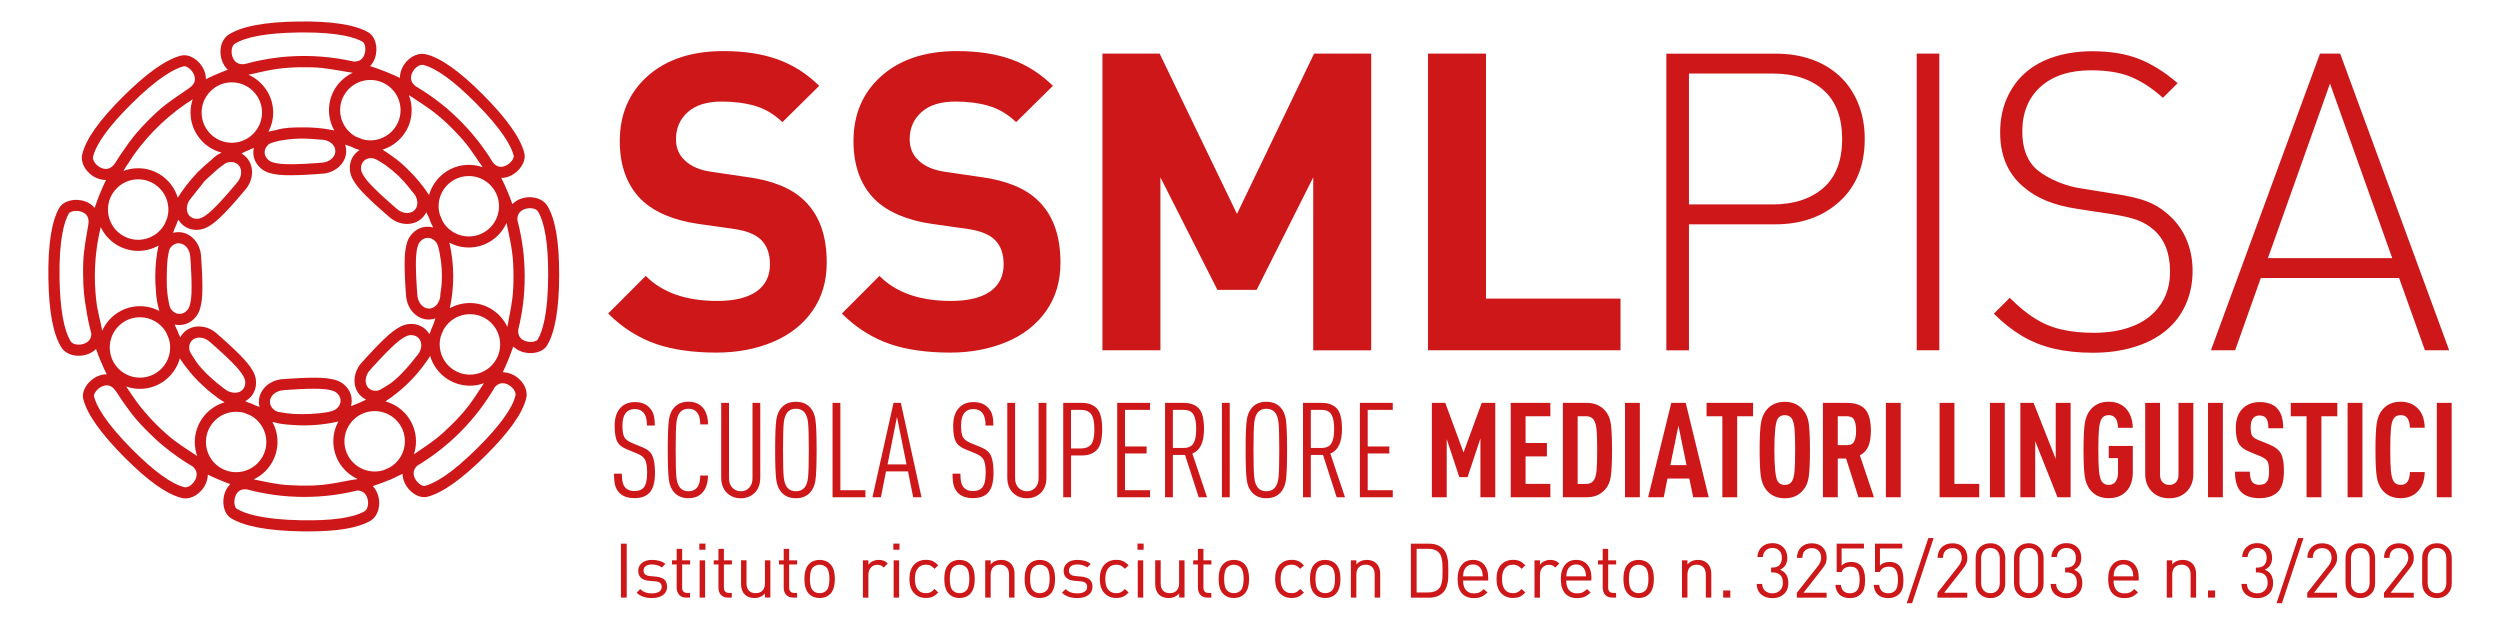 <?xml version="1.0" encoding="utf-8"?>
<!-- Generator: Adobe Illustrator 26.3.1, SVG Export Plug-In . SVG Version: 6.00 Build 0)  -->
<svg version="1.1" id="Livello_1" xmlns="http://www.w3.org/2000/svg" xmlns:xlink="http://www.w3.org/1999/xlink" x="0px" y="0px"
	 viewBox="0 0 480 120" style="enable-background:new 0 0 480 120;" xml:space="preserve">
<style type="text/css">
	.st0{fill:#CD1719;}
	.st1{fill:none;}
</style>
<path class="st0" d="M435.44,49.56l11.92-33.52l11.95,33.52H435.44z M449.31,10.29h-3.87l-20.94,56.96h4.65l4.92-13.87h26.56
	l4.96,13.87h4.65L449.31,10.29z M419.7,45.75c-0.85-1.89-2.08-3.5-3.7-4.82c-1.17-1.02-2.51-1.8-3.99-2.34s-3.55-1.02-6.18-1.41
	l-6.12-0.98c-1.51-0.21-3.04-0.63-4.58-1.27c-1.55-0.64-2.85-1.39-3.92-2.25c-1.95-1.64-2.93-4.11-2.93-7.42
	c0-3.62,1.17-6.49,3.51-8.6c2.34-2.11,5.57-3.16,9.68-3.16c3.12,0,5.7,0.43,7.74,1.29c2.04,0.86,4.06,2.19,6.07,3.99l2.83-2.81
	c-2.47-2.13-4.96-3.69-7.46-4.67c-2.5-0.98-5.48-1.46-8.94-1.46c-2.65,0-5.09,0.36-7.3,1.07c-2.21,0.72-4.07,1.75-5.58,3.09
	c-1.51,1.34-2.69,2.98-3.53,4.92c-0.85,1.94-1.27,4.11-1.27,6.5c0,4.48,1.5,7.97,4.49,10.47c2.44,2.14,5.83,3.53,10.15,4.18
	l6.63,1.02c2.18,0.34,3.86,0.72,5.03,1.15c1.17,0.43,2.24,1.06,3.2,1.89c2.08,1.85,3.12,4.52,3.12,8.01c0,2.42-0.6,4.53-1.8,6.31
	c-1.2,1.78-2.89,3.14-5.07,4.06c-2.19,0.92-4.77,1.39-7.76,1.39c-2.24,0-4.27-0.2-6.09-0.61c-1.82-0.4-3.52-1.09-5.11-2.07
	c-1.59-0.98-3.24-2.32-4.95-4.04l-3.05,3.05c1.72,1.72,3.52,3.14,5.39,4.26c1.88,1.12,3.93,1.94,6.17,2.46
	c2.24,0.52,4.71,0.78,7.42,0.78c2.92,0,5.58-0.37,7.99-1.11c2.41-0.74,4.44-1.8,6.09-3.17c1.65-1.37,2.92-3.03,3.79-5
	c0.87-1.97,1.31-4.12,1.31-6.47C420.97,49.71,420.54,47.64,419.7,45.75 M372.35,10.29h-4.34v56.96h4.34V10.29z M350.06,36.1
	c-2.42,2.1-5.66,3.15-9.71,3.15h-16.07V14.12h16.07c4.08,0,7.33,1.06,9.73,3.16c2.4,2.11,3.61,5.25,3.61,9.42S352.48,34,350.06,36.1
	 M356.74,19.78c-0.86-2.08-2.06-3.82-3.6-5.23c-1.54-1.4-3.34-2.47-5.41-3.18c-2.07-0.72-4.37-1.07-6.89-1.07h-20.9v56.96h4.34
	V43.07h16.56c5.03,0,9.15-1.46,12.36-4.39c3.22-2.93,4.83-6.93,4.83-12C358.03,24.16,357.6,21.86,356.74,19.78 M311.13,57.33h-25.82
	V10.29h-11.13v56.96h36.96V57.33z M263.29,10.29h-10.98l-14.81,30.78l-14.85-30.78h-10.98v56.96h11.13V34.05l10.94,21.6h7.54
	l10.86-21.6v33.21h11.13V10.29z M199.19,38.4c-2.4-2.29-6.03-3.76-10.88-4.41l-6.71-0.98c-2.29-0.31-4.04-1.05-5.26-2.23
	c-1.12-1.04-1.68-2.39-1.68-4.06c0-2.11,0.75-3.84,2.26-5.19c1.51-1.35,3.68-2.03,6.51-2.03c2.34,0,4.47,0.27,6.38,0.82
	c1.91,0.55,3.67,1.59,5.29,3.13l7.06-6.97c-2.37-2.33-5.03-4.02-7.98-5.08c-2.95-1.06-6.43-1.59-10.44-1.59
	c-6.07,0-10.9,1.59-14.49,4.77s-5.38,7.35-5.38,12.51c0,4.74,1.37,8.48,4.11,11.22c2.5,2.42,6.18,3.99,11.04,4.69l6.86,0.97
	c2.29,0.34,3.96,1,5.03,1.99c1.2,1.12,1.79,2.72,1.79,4.8c0,2.26-0.87,4-2.6,5.21c-1.73,1.21-4.24,1.81-7.51,1.81
	c-5.99,0-10.57-1.6-13.74-4.81l-7.21,7.23c1.41,1.41,2.9,2.6,4.48,3.58c1.58,0.98,3.17,1.74,4.77,2.28c1.6,0.55,3.37,0.96,5.3,1.23
	c1.93,0.27,4.01,0.41,6.26,0.41c3.94,0,7.53-0.68,10.77-2.03c3.25-1.35,5.79-3.34,7.63-5.95c1.84-2.61,2.76-5.71,2.76-9.27
	C203.62,45.18,202.14,41.16,199.19,38.4 M154.32,38.4c-2.4-2.29-6.03-3.76-10.88-4.41l-6.71-0.98c-2.29-0.31-4.04-1.05-5.26-2.23
	c-1.12-1.04-1.68-2.39-1.68-4.06c0-2.11,0.75-3.84,2.26-5.19c1.51-1.35,3.68-2.03,6.51-2.03c2.34,0,4.47,0.27,6.38,0.82
	c1.91,0.55,3.67,1.59,5.29,3.13l7.06-6.97c-2.37-2.33-5.03-4.02-7.98-5.08c-2.95-1.06-6.43-1.59-10.44-1.59
	c-6.07,0-10.9,1.59-14.49,4.77s-5.38,7.35-5.38,12.51c0,4.74,1.37,8.48,4.11,11.22c2.51,2.42,6.18,3.99,11.04,4.69l6.86,0.97
	c2.29,0.34,3.96,1,5.03,1.99c1.19,1.12,1.79,2.72,1.79,4.8c0,2.26-0.87,4-2.6,5.21c-1.73,1.21-4.24,1.81-7.51,1.81
	c-5.99,0-10.57-1.6-13.74-4.81l-7.21,7.23c1.41,1.41,2.9,2.6,4.48,3.58c1.58,0.98,3.17,1.74,4.77,2.28c1.6,0.55,3.37,0.96,5.3,1.23
	c1.93,0.27,4.01,0.41,6.26,0.41c3.94,0,7.53-0.68,10.77-2.03c3.25-1.35,5.79-3.34,7.62-5.95c1.84-2.61,2.76-5.71,2.76-9.27
	C158.75,45.18,157.27,41.16,154.32,38.4"/>
<path class="st0" d="M470.72,77.35h-2.85v18.12h2.85V77.35z M462.7,90.66c-0.03,0.8-0.18,1.39-0.43,1.78
	c-0.27,0.44-0.72,0.66-1.35,0.66c-0.61,0-1.06-0.23-1.35-0.69c-0.25-0.41-0.42-1.06-0.51-1.95c-0.09-0.89-0.13-2.24-0.13-4.06
	c0-1.82,0.04-3.17,0.13-4.06c0.08-0.89,0.25-1.54,0.51-1.95c0.29-0.46,0.74-0.69,1.35-0.69c0.63,0,1.08,0.22,1.35,0.66
	c0.25,0.36,0.4,0.94,0.43,1.76h2.85c-0.05-1.71-0.54-2.99-1.45-3.82c-0.83-0.78-1.89-1.17-3.18-1.17c-1.48,0-2.65,0.52-3.51,1.55
	c-0.56,0.68-0.92,1.55-1.08,2.61c-0.16,1.06-0.24,2.76-0.24,5.1c0,2.34,0.08,4.04,0.24,5.1c0.16,1.06,0.52,1.93,1.08,2.61
	c0.87,1.04,2.04,1.55,3.51,1.55c1.27,0,2.32-0.38,3.13-1.14c0.95-0.87,1.45-2.15,1.5-3.87H462.7z M453.59,77.35h-2.85v18.12h2.85
	V77.35z M448.76,77.35h-8.93v2.57h3.03v15.55h2.85V79.92h3.05V77.35z M437.95,87.1c-0.38-0.71-1.11-1.29-2.18-1.73l-2.14-0.87
	c-0.63-0.25-1.04-0.54-1.22-0.85c-0.19-0.31-0.28-0.84-0.28-1.59c0-0.82,0.16-1.41,0.48-1.78c0.3-0.34,0.71-0.51,1.22-0.51
	c0.58,0,1,0.18,1.27,0.53c0.29,0.37,0.43,1.02,0.43,1.93h2.85c0-1.8-0.42-3.11-1.27-3.94c-0.76-0.73-1.85-1.09-3.26-1.09
	c-1.24,0-2.27,0.36-3.1,1.09c-0.98,0.88-1.48,2.16-1.48,3.84c0,1.38,0.19,2.38,0.56,3.02c0.37,0.64,1.03,1.15,1.96,1.54l2.16,0.89
	c0.71,0.29,1.17,0.62,1.39,0.98s0.32,1.03,0.32,2s-0.16,1.64-0.48,2.01c-0.29,0.34-0.75,0.51-1.38,0.51c-0.59,0-1.04-0.16-1.32-0.48
	c-0.34-0.39-0.51-1.07-0.51-2.04h-2.85c0,1.82,0.39,3.11,1.17,3.89c0.8,0.8,1.97,1.2,3.51,1.2c1.53,0,2.71-0.4,3.54-1.2
	c0.78-0.76,1.17-2.1,1.17-4C438.53,88.93,438.33,87.81,437.95,87.1 M426.79,77.35h-2.85v18.12h2.85V77.35z M421.12,77.35h-2.85
	v13.82c0,0.63-0.17,1.11-0.5,1.44c-0.33,0.33-0.75,0.5-1.26,0.5c-0.51,0-0.93-0.17-1.27-0.5c-0.34-0.33-0.51-0.81-0.51-1.44V77.35
	h-2.85v13.67c0,1.36,0.42,2.47,1.25,3.33c0.86,0.88,1.99,1.32,3.38,1.32c1.37,0,2.49-0.44,3.36-1.32c0.83-0.87,1.25-1.98,1.25-3.33
	V77.35z M409.51,85.62h-4.63v2.34h1.78v2.82c0,0.68-0.15,1.24-0.45,1.67c-0.3,0.43-0.74,0.65-1.34,0.65c-0.61,0-1.06-0.23-1.35-0.69
	c-0.25-0.41-0.42-1.06-0.51-1.95c-0.08-0.89-0.13-2.24-0.13-4.06c0-1.82,0.04-3.17,0.13-4.06s0.26-1.54,0.51-1.95
	c0.29-0.46,0.74-0.69,1.35-0.69c1.15,0,1.75,0.82,1.78,2.44h2.85c-0.05-1.63-0.52-2.89-1.4-3.79c-0.82-0.81-1.89-1.22-3.23-1.22
	c-1.48,0-2.65,0.52-3.51,1.55c-0.56,0.68-0.92,1.55-1.08,2.61c-0.16,1.06-0.24,2.76-0.24,5.1c0,2.34,0.08,4.04,0.24,5.1
	c0.16,1.06,0.52,1.93,1.08,2.61c0.86,1.04,2.04,1.55,3.51,1.55c1.41,0,2.53-0.44,3.37-1.31c0.84-0.87,1.26-2.12,1.26-3.73V85.62z
	 M397.55,77.35h-2.85v10.77l-4.25-10.77h-2.54v18.12h2.85V84.7l4.28,10.77h2.52V77.35z M384.92,77.35h-2.85v18.12h2.85V77.35z
	 M380.01,92.9h-4.76V77.35h-2.85v18.12h7.61V92.9z M364.94,77.35h-2.85v18.12h2.85V77.35z M354.61,85.47h-1.76v-5.55h1.76
	c0.7,0,1.16,0.24,1.4,0.72c0.24,0.48,0.36,1.17,0.36,2.05c0,0.88-0.12,1.57-0.36,2.05C355.77,85.23,355.31,85.47,354.61,85.47
	 M357.1,87.43c0.78-0.42,1.33-1.02,1.64-1.78c0.31-0.76,0.47-1.75,0.47-2.95c0-1.88-0.36-3.25-1.08-4.09
	c-0.72-0.84-1.9-1.26-3.55-1.26H350v18.12h2.85v-7.43h1.6l2.37,7.43h2.98L357.1,87.43z M344.05,92.42
	c-0.29,0.46-0.75,0.69-1.38,0.69c-0.61,0-1.06-0.23-1.35-0.69c-0.42-0.68-0.64-2.68-0.64-6.01c0-3.32,0.21-5.33,0.64-6.01
	c0.29-0.46,0.74-0.69,1.35-0.69c0.63,0,1.09,0.23,1.38,0.69c0.25,0.41,0.42,1.06,0.5,1.95c0.08,0.89,0.12,2.24,0.12,4.06
	c0,1.82-0.04,3.17-0.12,4.06C344.47,91.36,344.3,92.01,344.05,92.42 M346.19,78.7c-0.86-1.04-2.04-1.55-3.51-1.55
	c-1.48,0-2.65,0.52-3.51,1.55c-0.56,0.68-0.92,1.55-1.08,2.61c-0.16,1.06-0.24,2.76-0.24,5.1c0,2.34,0.08,4.04,0.24,5.1
	c0.16,1.06,0.52,1.93,1.08,2.61c0.87,1.04,2.04,1.55,3.51,1.55c1.48,0,2.65-0.52,3.51-1.55c0.58-0.66,0.94-1.52,1.09-2.58
	c0.15-1.06,0.23-2.77,0.23-5.13c0-2.36-0.08-4.07-0.23-5.13C347.13,80.22,346.76,79.36,346.19,78.7 M336.59,77.35h-8.93v2.57h3.03
	v15.55h2.85V79.92h3.05V77.35z M320.71,89.31l1.55-7.58l1.55,7.58H320.71z M323.66,77.35h-2.77l-4.45,18.12h3l0.71-3.59h4.2
	l0.74,3.59h2.98L323.66,77.35z M314.85,77.35H312v18.12h2.85V77.35z M306.54,90.32c-0.08,0.84-0.24,1.46-0.5,1.85
	c-0.32,0.49-0.81,0.74-1.45,0.74h-1.68V79.92h1.68c0.64,0,1.13,0.25,1.45,0.74c0.25,0.39,0.42,1,0.5,1.83
	c0.08,0.83,0.12,2.13,0.12,3.89C306.66,88.17,306.62,89.48,306.54,90.32 M308.19,78.85c-0.88-1-2.05-1.5-3.51-1.5h-4.61v18.12h4.61
	c1.46,0,2.63-0.5,3.51-1.5c0.58-0.63,0.94-1.47,1.09-2.53c0.15-1.06,0.23-2.74,0.23-5.05c0-2.31-0.08-3.98-0.23-5.03
	C309.13,80.31,308.76,79.48,308.19,78.85 M297.67,92.9h-4.76v-5.27h4.1v-2.57h-4.1v-5.14h4.76v-2.57h-7.61v18.12h7.61V92.9z
	 M287.09,77.35h-2.6L281,86.87l-3.51-9.52h-2.57v18.12h2.85V84.3l2.42,7.31h1.58l2.47-7.43v11.3h2.85V77.35z M267.41,94.12h-4.81
	v-7.05h4.15v-1.35h-4.15V78.7h4.81v-1.35h-6.31v18.12h6.31V94.12z M253.79,86h-2.11V78.7h2.11c0.88,0,1.5,0.3,1.85,0.9
	c0.35,0.6,0.52,1.52,0.52,2.76c0,1.24-0.17,2.16-0.52,2.75C255.29,85.7,254.68,86,253.79,86 M255.42,87.07
	c1.49-0.56,2.24-2.13,2.24-4.71c0-1.95-0.34-3.27-1.02-3.97c-0.68-0.7-1.65-1.04-2.9-1.04h-3.56v18.12h1.5v-8.12h2.34l2.62,8.12h1.6
	L255.42,87.07z M244.76,93.66c-0.39,0.44-0.93,0.66-1.63,0.66c-0.68,0-1.21-0.22-1.6-0.66c-0.37-0.42-0.61-1.07-0.71-1.95
	s-0.15-2.64-0.15-5.31c0-2.66,0.05-4.43,0.15-5.31c0.1-0.87,0.34-1.52,0.71-1.95c0.39-0.44,0.93-0.66,1.6-0.66
	c0.7,0,1.24,0.22,1.63,0.66c0.37,0.42,0.61,1.07,0.71,1.95c0.1,0.88,0.15,2.64,0.15,5.31c0,2.67-0.05,4.43-0.15,5.31
	S245.13,93.24,244.76,93.66 M245.85,78.21c-0.66-0.71-1.57-1.07-2.72-1.07c-1.14,0-2.04,0.36-2.7,1.07
	c-0.54,0.58-0.89,1.36-1.04,2.35c-0.15,0.99-0.23,2.94-0.23,5.84c0,2.9,0.08,4.85,0.23,5.84c0.15,0.99,0.5,1.78,1.04,2.35
	c0.66,0.71,1.56,1.07,2.7,1.07c1.15,0,2.06-0.36,2.72-1.07c0.54-0.58,0.89-1.36,1.04-2.35c0.15-0.99,0.23-2.94,0.23-5.84
	c0-2.9-0.08-4.85-0.23-5.84C246.74,79.57,246.4,78.79,245.85,78.21 M236.11,77.35h-1.5v18.12h1.5V77.35z M227.3,86h-2.11V78.7h2.11
	c0.88,0,1.5,0.3,1.85,0.9c0.35,0.6,0.52,1.52,0.52,2.76c0,1.24-0.17,2.16-0.52,2.75C228.8,85.7,228.18,86,227.3,86 M228.93,87.07
	c1.49-0.56,2.24-2.13,2.24-4.71c0-1.95-0.34-3.27-1.02-3.97c-0.68-0.7-1.65-1.04-2.9-1.04h-3.56v18.12h1.5v-8.12h2.34l2.62,8.12h1.6
	L228.93,87.07z M220.81,94.12H216v-7.05h4.15v-1.35H216V78.7h4.81v-1.35h-6.31v18.12h6.31V94.12z M207.62,86.1h-1.99V78.7h1.99
	c0.81,0,1.43,0.26,1.86,0.79c0.42,0.53,0.64,1.5,0.64,2.93c0,1.43-0.21,2.4-0.64,2.92C209.06,85.84,208.44,86.1,207.62,86.1
	 M207.7,77.35h-3.56v18.12h1.5v-8.02h2.06c1.24,0,2.2-0.35,2.89-1.06c0.69-0.7,1.03-2.03,1.03-3.98c0-1.95-0.34-3.28-1.03-4
	C209.9,77.7,208.94,77.35,207.7,77.35 M200.91,77.35h-1.5v14.48c0,0.76-0.21,1.37-0.64,1.82c-0.42,0.45-0.96,0.67-1.6,0.67
	c-0.65,0-1.18-0.22-1.62-0.67c-0.43-0.45-0.65-1.06-0.65-1.82V77.35h-1.5V91.7c0,1.22,0.36,2.2,1.1,2.93
	c0.73,0.7,1.62,1.04,2.67,1.04s1.94-0.35,2.67-1.04c0.71-0.71,1.07-1.69,1.07-2.93V77.35z M190.28,87.54
	c-0.31-0.72-0.94-1.27-1.87-1.64l-1.93-0.79c-0.81-0.34-1.35-0.72-1.59-1.16c-0.25-0.43-0.37-1.17-0.37-2.23
	c0-1.21,0.26-2.07,0.79-2.6c0.39-0.39,0.92-0.58,1.58-0.58c0.71,0,1.26,0.22,1.65,0.66c0.46,0.53,0.69,1.36,0.69,2.5h1.5
	c0-0.85-0.08-1.54-0.23-2.07c-0.15-0.53-0.44-1.01-0.87-1.44c-0.66-0.66-1.57-0.99-2.72-0.99c-1.09,0-1.97,0.32-2.65,0.97
	c-0.83,0.78-1.25,1.98-1.25,3.59c0,1.37,0.16,2.38,0.5,3.02c0.33,0.64,0.96,1.14,1.9,1.51l1.93,0.79c0.76,0.31,1.27,0.71,1.53,1.22
	c0.25,0.51,0.38,1.34,0.38,2.49c0,1.41-0.24,2.37-0.71,2.88c-0.37,0.41-0.95,0.61-1.73,0.61c-0.73,0-1.3-0.2-1.71-0.61
	c-0.48-0.47-0.71-1.38-0.71-2.72h-1.5c0,1,0.08,1.76,0.23,2.29c0.15,0.53,0.43,1,0.84,1.43c0.65,0.64,1.6,0.97,2.85,0.97
	c1.24,0,2.18-0.32,2.83-0.97c0.75-0.75,1.12-2.05,1.12-3.92C190.75,89.33,190.59,88.26,190.28,87.54 M170.41,89.16l1.81-9.11
	l1.83,9.11H170.41z M172.96,77.35h-1.4l-4.05,18.12h1.63l0.97-4.96h4.23l0.99,4.96h1.6L172.96,77.35z M166.16,94.12h-4.81V77.35
	h-1.5v18.12h6.31V94.12z M154.43,93.66c-0.39,0.44-0.93,0.66-1.63,0.66c-0.68,0-1.21-0.22-1.6-0.66c-0.37-0.42-0.61-1.07-0.71-1.95
	c-0.1-0.87-0.15-2.64-0.15-5.31c0-2.66,0.05-4.43,0.15-5.31c0.1-0.87,0.34-1.52,0.71-1.95c0.39-0.44,0.92-0.66,1.6-0.66
	c0.7,0,1.24,0.22,1.63,0.66c0.37,0.42,0.61,1.07,0.71,1.95c0.1,0.88,0.15,2.64,0.15,5.31c0,2.67-0.05,4.43-0.15,5.31
	C155.04,92.59,154.8,93.24,154.43,93.66 M155.52,78.21c-0.66-0.71-1.57-1.07-2.72-1.07c-1.14,0-2.04,0.36-2.7,1.07
	c-0.54,0.58-0.89,1.36-1.04,2.35c-0.15,0.99-0.23,2.94-0.23,5.84c0,2.9,0.08,4.85,0.23,5.84c0.15,0.99,0.5,1.78,1.04,2.35
	c0.66,0.71,1.56,1.07,2.7,1.07c1.15,0,2.06-0.36,2.72-1.07c0.54-0.58,0.89-1.36,1.04-2.35c0.15-0.99,0.23-2.94,0.23-5.84
	c0-2.9-0.08-4.85-0.23-5.84C156.42,79.57,156.07,78.79,155.52,78.21 M145.98,77.35h-1.5v14.48c0,0.76-0.21,1.37-0.64,1.82
	c-0.42,0.45-0.96,0.67-1.6,0.67c-0.65,0-1.18-0.22-1.62-0.67c-0.43-0.45-0.65-1.06-0.65-1.82V77.35h-1.5V91.7
	c0,1.22,0.36,2.2,1.09,2.93c0.73,0.7,1.62,1.04,2.67,1.04c1.05,0,1.94-0.35,2.67-1.04c0.71-0.71,1.07-1.69,1.07-2.93V77.35z
	 M134.45,91.32c0,1.1-0.24,1.9-0.71,2.39c-0.37,0.41-0.89,0.61-1.55,0.61c-0.68,0-1.21-0.22-1.6-0.66
	c-0.37-0.42-0.61-1.07-0.71-1.95c-0.1-0.87-0.15-2.64-0.15-5.31c0-2.66,0.05-4.43,0.15-5.31c0.1-0.87,0.34-1.52,0.71-1.95
	c0.39-0.44,0.92-0.66,1.6-0.66c0.66,0,1.18,0.2,1.55,0.61c0.48,0.49,0.71,1.29,0.71,2.39h1.5c-0.03-1.51-0.42-2.64-1.17-3.38
	c-0.64-0.65-1.51-0.97-2.6-0.97c-1.14,0-2.04,0.36-2.7,1.07c-0.54,0.58-0.89,1.36-1.04,2.35c-0.15,0.99-0.23,2.94-0.23,5.84
	c0,2.9,0.08,4.85,0.23,5.84c0.15,0.99,0.5,1.78,1.04,2.35c0.66,0.71,1.56,1.07,2.7,1.07c1.04,0,1.87-0.29,2.49-0.86
	c0.81-0.75,1.24-1.91,1.27-3.49H134.45z M125.27,87.54c-0.31-0.72-0.94-1.27-1.87-1.64l-1.93-0.79c-0.82-0.34-1.35-0.72-1.59-1.16
	c-0.25-0.43-0.37-1.17-0.37-2.23c0-1.21,0.26-2.07,0.79-2.6c0.39-0.39,0.92-0.58,1.58-0.58c0.71,0,1.26,0.22,1.65,0.66
	c0.46,0.53,0.69,1.36,0.69,2.5h1.5c0-0.85-0.08-1.54-0.23-2.07c-0.15-0.53-0.44-1.01-0.86-1.44c-0.66-0.66-1.57-0.99-2.72-0.99
	c-1.09,0-1.97,0.32-2.65,0.97c-0.83,0.78-1.25,1.98-1.25,3.59c0,1.37,0.17,2.38,0.5,3.02c0.33,0.64,0.96,1.14,1.9,1.51l1.93,0.79
	c0.76,0.31,1.27,0.71,1.53,1.22c0.25,0.51,0.38,1.34,0.38,2.49c0,1.41-0.24,2.37-0.71,2.88c-0.37,0.41-0.95,0.61-1.73,0.61
	c-0.73,0-1.3-0.2-1.71-0.61c-0.48-0.47-0.71-1.38-0.71-2.72h-1.5c0,1,0.08,1.76,0.23,2.29s0.43,1,0.84,1.43
	c0.65,0.64,1.6,0.97,2.85,0.97c1.24,0,2.18-0.32,2.83-0.97c0.75-0.75,1.12-2.05,1.12-3.92C125.75,89.33,125.59,88.26,125.27,87.54"
	/>
<path class="st0" d="M58.38,6.23c-0.38,0-0.76,0-1.16,0.01C51.29,6.33,47.2,7.07,45.07,8.41c-0.61,0.39-0.79,1.65-0.38,2.64
	c0.29,0.7,0.94,1.47,2.36,1.24c1.96-0.55,3.96-0.95,6.02-1.21c0.73-0.1,1.49-0.18,2.33-0.23c4.19-0.3,8.48,0.05,12.47,0.96
	c1.05,0.06,1.76-0.39,2.1-1.35c0.38-1.06,0.07-2.21-0.32-2.43C68.21,7.2,65.08,6.23,58.38,6.23 M47.68,14.34
	c2.8,1.23,4.77,4.03,4.77,7.27c0,1.33-0.33,2.58-0.91,3.68c0.5-0.12,1.01-0.24,1.52-0.33c0.05-0.01,0.1-0.03,0.16-0.05l0,0
	c1.22-0.37,2.98-0.46,4.56-0.45c1.46-0.03,2.91,0.05,4.32,0.23c0.18,0.02,0.37,0.04,0.54,0.08c0.52,0.08,1.04,0.17,1.55,0.28
	c-0.65-1.15-1.03-2.49-1.03-3.9c0-3.17,1.87-5.91,4.56-7.18c-0.07-0.01-0.13-0.03-0.19-0.04c-0.13-0.01-0.26-0.03-0.4-0.05
	c-0.68-0.11-1.29-0.22-1.85-0.31c-2.67-0.46-4.14-0.71-7.57-0.66c-0.78,0.01-1.48,0.04-2.12,0.08c-0.78,0.05-1.55,0.13-2.32,0.23
	c-1.51,0.21-2.94,0.54-4.97,1l-0.58,0.13C47.73,14.33,47.7,14.34,47.68,14.34 M69.67,26.77c0.46,0.12,0.94,0.18,1.44,0.18
	c3.2,0,5.8-2.6,5.8-5.8c0-3.2-2.6-5.8-5.8-5.8c-3.2,0-5.81,2.6-5.81,5.8c0,2.18,1.21,4.08,2.99,5.08
	C68.76,26.39,69.22,26.58,69.67,26.77 M42.11,16.33c-2,0.92-3.4,2.94-3.4,5.28c0,3.2,2.6,5.8,5.8,5.8c0.69,0,1.34-0.12,1.95-0.34
	c0.26-0.12,0.51-0.23,0.77-0.34c1.83-0.98,3.08-2.91,3.08-5.12c0-3.2-2.6-5.8-5.81-5.8c-0.81,0-1.58,0.17-2.29,0.47
	C42.19,16.3,42.15,16.31,42.11,16.33 M53.55,27.04c-0.18,0.05-0.36,0.09-0.53,0.14c-0.63,0.16-1.17,0.3-1.49,0.58
	c-0.48,0.43-0.74,0.97-0.72,1.53c0.01,0.56,0.3,1.09,0.8,1.49c0.52,0.42,1.37,0.57,2.21,0.67c2.32,0.27,7.69-0.19,7.75-0.2
	c0.85-0.02,1.57-0.29,2.1-0.76c0.48-0.43,0.73-0.97,0.72-1.53c-0.01-0.56-0.3-1.09-0.8-1.49c-0.36-0.29-0.8-0.49-1.28-0.59
	c-0.14-0.02-0.28-0.04-0.42-0.06c-0.12-0.01-0.24-0.01-0.36-0.01l-0.07,0l-0.07-0.01c-0.72-0.08-2.13-0.19-3.6-0.2
	C56.34,26.63,54.92,26.78,53.55,27.04 M94.66,31.22c0.69,0.82,1.51,1.02,2.44,0.59c1.03-0.46,1.64-1.49,1.53-1.92
	c-0.43-1.71-2.05-4.87-7.35-10.19c-4.19-4.2-7.55-6.63-10-7.23c-0.71-0.17-1.74,0.57-2.17,1.57c-0.3,0.69-0.4,1.68,0.71,2.53
	c1.67,0.98,3.27,2.08,4.78,3.27c0.86,0.66,1.7,1.37,2.66,2.29c0.9,0.84,1.77,1.72,2.6,2.64c0.29,0.32,0.56,0.63,0.81,0.93
	C92.15,27.43,93.48,29.27,94.66,31.22 M35.4,12.71c-0.04,0-0.08,0-0.11,0.01c-1.71,0.43-4.87,2.05-10.19,7.35
	c-4.2,4.19-6.63,7.55-7.23,10c-0.17,0.7,0.57,1.73,1.56,2.16c0.73,0.32,1.8,0.42,2.69-0.94l0.12-0.18c0.55-0.91,1.14-1.79,1.76-2.65
	c1.28-1.88,2.44-3.32,4.59-5.47v0c2.58-2.57,3.95-3.5,6.23-5.04c0.46-0.31,0.96-0.65,1.51-1.04c1.05-0.73,1.35-1.62,0.88-2.66
	C36.78,13.3,35.87,12.71,35.4,12.71 M78.09,32.31c1.62,1.54,3.06,3.26,4.29,5.13c0.94-3.34,4.01-5.79,7.64-5.79
	c0.93,0,1.83,0.16,2.66,0.46c-0.38-0.55-0.72-1.04-1.03-1.5c-0.97-1.43-1.66-2.44-2.66-3.62c-0.2-0.23-0.4-0.47-0.61-0.69
	c-0.44-0.49-0.94-1.01-1.53-1.61c-0.39-0.39-0.75-0.74-1.1-1.07c-0.78-0.73-1.59-1.42-2.43-2.08c-1.14-0.87-2.33-1.65-3.97-2.73
	l-0.46-0.3c-0.08-0.05-0.16-0.11-0.24-0.16c-0.05-0.03-0.1-0.06-0.15-0.09c0.35,0.9,0.54,1.87,0.54,2.89c0,3.57-2.36,6.59-5.61,7.58
	c0.63,0.39,1.24,0.8,1.84,1.24C76.33,30.69,77.28,31.52,78.09,32.31 M26.53,32.3c3.59,0,6.62,2.39,7.6,5.66
	c1-1.6,2.16-3.1,3.44-4.47l0.33-0.39l0.39-0.35c0.71-0.71,1.46-1.37,2.24-2l0.16-0.14c0.44-0.48,0.99-0.88,1.59-1.16
	c0.08-0.05,0.16-0.11,0.24-0.16c-3.41-0.89-5.94-3.99-5.94-7.68c0-0.89,0.15-1.75,0.42-2.55c-4.4,2.78-8.22,6.38-11.25,10.6
	c-0.47,0.68-0.96,1.44-1.54,2.32l-0.18,0.28c-0.11,0.18-0.22,0.37-0.33,0.56C24.58,32.48,25.53,32.3,26.53,32.3 M71.27,30.35
	c-0.58,0-1.08,0.2-1.44,0.57c-0.39,0.4-0.56,0.98-0.5,1.62c0.07,0.67,0.56,1.38,1.08,2.04c1.45,1.83,5.56,5.32,5.6,5.36
	c0.61,0.59,1.31,0.91,2.02,0.95c0.64,0.04,1.21-0.16,1.59-0.57c0.39-0.4,0.56-0.98,0.5-1.62c-0.07-0.69-0.43-1.4-0.99-1.93
	l-0.13-0.15c-0.01-0.02-1-1.4-2.53-2.89c-0.76-0.71-1.57-1.38-2.42-2c-0.16-0.11-0.33-0.22-0.49-0.32l-0.32-0.2
	c-0.69-0.43-1.29-0.81-1.82-0.84C71.37,30.35,71.32,30.35,71.27,30.35 M39.19,34.88l-2.44,3.08c-0.53,0.57-0.84,1.28-0.88,1.98
	c-0.03,0.64,0.18,1.2,0.59,1.58c0.41,0.38,0.99,0.55,1.62,0.48c0.67-0.08,1.37-0.58,2.02-1.11c1.81-1.47,5.25-5.63,5.28-5.67
	c0.58-0.62,0.89-1.33,0.92-2.03c0.03-0.64-0.18-1.2-0.59-1.59c-0.41-0.38-0.99-0.55-1.62-0.48c-0.26,0.03-0.52,0.1-0.77,0.21
	c-0.5,0.35-0.99,0.71-1.46,1.09l-2.12,1.9C39.56,34.5,39.37,34.69,39.19,34.88 M85.03,42.57c1.01,1.69,2.87,2.83,4.98,2.83
	c3.2,0,5.8-2.6,5.8-5.8s-2.6-5.8-5.8-5.8c-3.2,0-5.8,2.6-5.8,5.8c0,0.53,0.07,1.05,0.21,1.54C84.63,41.6,84.84,42.08,85.03,42.57
	 M26.53,34.43c-3.2,0-5.8,2.6-5.8,5.81c0,3.2,2.6,5.8,5.8,5.8c2.22,0,4.15-1.25,5.12-3.08c0.15-0.38,0.3-0.76,0.46-1.14
	c0.14-0.5,0.22-1.04,0.22-1.59C32.33,37.03,29.73,34.43,26.53,34.43 M82.14,45.67h-0.03c-0.56,0.01-1.09,0.29-1.5,0.79
	c-0.42,0.52-0.57,1.37-0.67,2.21c-0.28,2.32,0.17,7.69,0.17,7.75c0.02,0.85,0.29,1.57,0.76,2.1c0.43,0.48,0.97,0.73,1.53,0.73
	c0.56-0.01,1.09-0.29,1.49-0.79c0.45-0.55,0.69-1.28,0.67-2.06l0-0.13l0.03-0.13c0.01-0.03,0.68-3.17-0.17-7.53
	c-0.2-1.01-0.37-1.76-0.77-2.21C83.22,45.93,82.69,45.67,82.14,45.67 M32.54,58.7c0.11,0.34,0.25,0.63,0.44,0.84
	c0.42,0.48,0.97,0.75,1.53,0.73c0.56-0.01,1.09-0.29,1.5-0.78c0.43-0.52,0.58-1.37,0.68-2.21c0.28-2.32-0.14-7.69-0.14-7.75
	c-0.02-0.85-0.28-1.57-0.75-2.1c-0.42-0.48-0.94-0.71-1.52-0.73c-0.56,0.01-1.09,0.29-1.5,0.78c-0.29,0.35-0.37,0.82-0.5,1.61
	l-0.09,0.54c-0.11,0.61-0.23,3.4-0.15,5.62C32.12,56.42,32.29,57.57,32.54,58.7 M90.22,58.18c3.18,0,5.94,1.89,7.2,4.6
	c0.01-0.07,0.02-0.14,0.03-0.21c0.12-0.67,0.24-1.27,0.34-1.82c0.51-2.67,0.79-4.14,0.8-7.57c0.01-3.96-0.35-5.68-1.14-9.45
	l-0.12-0.56c-0.03-0.13-0.05-0.26-0.07-0.39c-1.23,2.79-4.02,4.74-7.26,4.74c-1.34,0-2.61-0.34-3.72-0.93
	c0.48,2.08,0.74,4.25,0.74,6.48c0,2.1-0.23,4.14-0.66,6.11C87.51,58.54,88.83,58.18,90.22,58.18 M18.62,58.78
	c0.2,1.05,0.45,2.17,0.77,3.57l0.12,0.55c0.05,0.21,0.08,0.41,0.11,0.61c1.24-2.78,4.02-4.72,7.25-4.72c1.34,0,2.6,0.33,3.71,0.92
	c-0.03-0.15-0.07-0.3-0.1-0.45c-0.16-0.53-0.26-1.06-0.35-1.53c-0.11-0.59-0.18-1.38-0.22-2.24c-0.07-0.79-0.1-1.6-0.1-2.41
	c0-2.03,0.21-4.02,0.62-5.93c-1.15,0.65-2.48,1.02-3.9,1.02c-3.17,0-5.92-1.87-7.19-4.57c-0.74,3.04-1.13,6.22-1.13,9.48
	C18.22,55.01,18.35,56.91,18.62,58.78 M99.51,63.26c-0.11,1.09,0.33,1.83,1.3,2.2c1.06,0.4,2.21,0.11,2.43-0.28
	c0.91-1.51,1.99-4.89,2.01-12.4c0.01-5.93-0.65-10.03-1.96-12.18c-0.38-0.62-1.63-0.82-2.64-0.42c-0.67,0.27-1.41,0.85-1.3,2.12
	c0.91,3.44,1.39,7.05,1.39,10.78C100.75,56.58,100.32,60,99.51,63.26 M14.64,40.49c-0.69,0-1.27,0.23-1.42,0.49
	c-0.88,1.53-1.91,4.93-1.79,12.44c0.1,5.93,0.83,10.02,2.17,12.15c0.39,0.61,1.65,0.79,2.65,0.38c0.63-0.26,1.31-0.8,1.28-1.93
	c-0.43-1.6-0.77-3.24-1.01-4.91c-0.34-1.84-0.52-3.56-0.56-6.17c-0.06-3.64,0.23-5.28,0.69-7.99c0.09-0.55,0.2-1.14,0.31-1.81
	c0.21-1.26-0.23-2.1-1.3-2.48C15.31,40.54,14.96,40.49,14.64,40.49 M84.65,64.5c-0.15,0.51-0.23,1.06-0.23,1.62
	c0,3.2,2.6,5.81,5.81,5.81c3.2,0,5.8-2.6,5.8-5.81c0-3.2-2.6-5.8-5.8-5.8c-2.2,0-4.12,1.23-5.11,3.04
	C84.97,63.74,84.81,64.12,84.65,64.5 M26.87,60.91c-3.2,0-5.8,2.6-5.8,5.8c0,3.2,2.6,5.8,5.8,5.8c3.2,0,5.8-2.6,5.8-5.8
	c0-0.58-0.09-1.14-0.25-1.67c-0.19-0.41-0.36-0.81-0.53-1.23C30.89,62.08,29.01,60.91,26.87,60.91 M78.95,64.34
	c-0.07,0-0.14,0-0.21,0.01c-0.67,0.06-1.39,0.53-2.07,1.04c-1.86,1.41-5.44,5.45-5.47,5.49c-0.6,0.6-0.93,1.29-0.99,2
	c-0.05,0.64,0.14,1.21,0.53,1.61c0.4,0.4,0.97,0.59,1.61,0.53c0.46-0.04,0.97-0.36,1.56-0.74c0.19-0.12,0.4-0.25,0.6-0.37
	c2.34-1.39,5.29-5.31,5.32-5.35l0.1-0.12c0.07-0.07,0.14-0.14,0.2-0.22c0.14-0.2,0.27-0.4,0.41-0.6c0.19-0.36,0.31-0.74,0.34-1.13
	c0.05-0.64-0.14-1.21-0.53-1.61C79.99,64.53,79.5,64.34,78.95,64.34 M43.61,75.02c0.47,0.24,0.97,0.35,1.36,0.38
	c0.64,0.04,1.21-0.15,1.6-0.56c0.39-0.4,0.57-0.97,0.51-1.61c-0.06-0.67-0.55-1.38-1.07-2.05c-1.43-1.85-5.52-5.36-5.56-5.4
	c-0.61-0.59-1.31-0.92-2.01-0.96c-0.64-0.04-1.21,0.15-1.6,0.56c-0.39,0.4-0.57,0.97-0.51,1.61c0.04,0.47,0.38,0.98,0.78,1.58
	c0.12,0.18,0.24,0.37,0.36,0.56c0.2,0.33,0.44,0.65,0.7,0.98c0.47,0.56,0.96,1.09,1.47,1.61c1.53,1.51,3.12,2.68,3.14,2.69
	l0.11,0.09c0,0,0.01,0.01,0.01,0.01C43.13,74.69,43.37,74.86,43.61,75.02 M49.03,77.84c0.26,0.1,0.53,0.2,0.8,0.29
	c-0.07-0.29-0.12-0.59-0.12-0.9c-0.03-1.19,0.49-2.31,1.44-3.16c0.91-0.8,2.11-1.26,3.4-1.29c0.17-0.01,5.58-0.46,8.11-0.16
	c1.16,0.14,2.36,0.37,3.3,1.13c0.99,0.81,1.55,1.91,1.57,3.1c0.01,0.39-0.04,0.77-0.14,1.13c1-0.36,1.96-0.78,2.9-1.25
	c-0.39-0.19-0.75-0.44-1.06-0.75c-0.85-0.85-1.25-2.01-1.15-3.29c0.1-1.21,0.66-2.37,1.56-3.28c0.11-0.12,3.71-4.2,5.74-5.73
	c0.93-0.7,1.96-1.37,3.17-1.47c1.25-0.11,2.45,0.31,3.28,1.15c0.24,0.24,0.44,0.51,0.61,0.79c0.06-0.14,0.12-0.27,0.18-0.41
	c0.14-0.45,0.32-0.88,0.53-1.29c0.16-0.43,0.32-0.87,0.46-1.31c-0.38,0.13-0.78,0.2-1.2,0.21c-1.18,0.04-2.32-0.49-3.17-1.44
	c-0.8-0.91-1.26-2.12-1.29-3.4c-0.02-0.16-0.46-5.58-0.16-8.11c0.14-1.16,0.37-2.36,1.14-3.3c0.81-0.99,1.91-1.55,3.1-1.57
	c0.37-0.01,0.75,0.04,1.12,0.14c-0.02-0.06-0.05-0.13-0.07-0.19c-0.29-0.51-0.52-1.05-0.69-1.62c-0.17-0.37-0.35-0.73-0.54-1.1
	c-0.18,0.37-0.42,0.71-0.71,1.01c-0.83,0.86-1.98,1.29-3.26,1.22c-1.21-0.07-2.39-0.6-3.31-1.49c-0.13-0.11-4.27-3.62-5.85-5.62
	c-0.72-0.92-1.41-1.93-1.53-3.14c-0.13-1.27,0.25-2.44,1.08-3.31c0.23-0.24,0.49-0.45,0.77-0.62c-0.03-0.01-0.06-0.03-0.1-0.04
	c-0.54-0.15-1.06-0.36-1.55-0.62c-0.36-0.13-0.74-0.26-1.11-0.37c0.11,0.36,0.18,0.73,0.19,1.11c0.03,1.2-0.48,2.32-1.43,3.17
	c-0.91,0.81-2.11,1.27-3.4,1.3c-0.16,0.02-5.58,0.48-8.11,0.19c-1.16-0.13-2.36-0.36-3.31-1.12c-0.99-0.8-1.56-1.9-1.58-3.1
	c-0.01-0.32,0.02-0.63,0.09-0.93c-0.21,0.08-0.41,0.16-0.62,0.25c-0.28,0.15-0.57,0.28-0.87,0.39c-0.3,0.14-0.59,0.28-0.88,0.43
	c0.28,0.15,0.53,0.34,0.77,0.56c0.87,0.82,1.32,1.97,1.26,3.24c-0.06,1.21-0.57,2.39-1.45,3.33c-0.1,0.13-3.56,4.32-5.54,5.92
	c-0.9,0.74-1.91,1.43-3.12,1.58c-1.27,0.15-2.45-0.22-3.32-1.03c-0.29-0.27-0.53-0.57-0.72-0.91c-0.06,0.12-0.11,0.25-0.17,0.38
	c-0.13,0.44-0.31,0.87-0.52,1.28c-0.11,0.29-0.21,0.58-0.31,0.88c0.3-0.08,0.62-0.12,0.94-0.13c1.24-0.02,2.32,0.5,3.16,1.45
	c0.8,0.91,1.25,2.12,1.28,3.41c0.01,0.17,0.44,5.58,0.13,8.11c-0.14,1.16-0.38,2.36-1.15,3.3c-0.81,0.99-1.91,1.54-3.11,1.56
	c-0.31,0.01-0.64-0.03-0.94-0.1c0.07,0.19,0.15,0.39,0.22,0.58c0.24,0.44,0.44,0.9,0.6,1.38c0.08,0.17,0.16,0.34,0.24,0.5
	c0.17-0.32,0.39-0.61,0.64-0.88c0.83-0.86,2-1.29,3.27-1.19c1.21,0.08,2.38,0.62,3.3,1.52c0.13,0.11,4.24,3.65,5.81,5.66
	c0.72,0.92,1.4,1.94,1.51,3.15c0.12,1.27-0.27,2.45-1.11,3.3c-0.28,0.29-0.59,0.52-0.94,0.71c0.17,0.08,0.34,0.16,0.51,0.23
	C48.14,77.42,48.59,77.61,49.03,77.84 M56.38,79.48c2.41,0.12,4.71-0.06,6.11-0.28c0.84-0.14,1.68-0.32,2.18-0.77
	c0.48-0.43,0.74-0.97,0.73-1.53c-0.01-0.56-0.29-1.09-0.79-1.5c-0.52-0.42-1.37-0.57-2.21-0.67c-2.32-0.28-7.69,0.16-7.75,0.17
	c-0.85,0.02-1.57,0.29-2.1,0.75c-0.48,0.43-0.74,0.97-0.73,1.53c0.01,0.56,0.29,1.09,0.79,1.5c0.21,0.17,0.48,0.3,0.77,0.4
	C54.37,79.27,55.37,79.4,56.38,79.48 M73.99,77.07c3.38,0.9,5.88,4,5.88,7.66c0,0.88-0.14,1.72-0.41,2.51
	c0.5-0.34,0.95-0.65,1.37-0.94c2.25-1.53,3.48-2.37,5.92-4.79c2.81-2.79,3.77-4.26,5.87-7.48l0.29-0.45
	c-0.84,0.31-1.75,0.47-2.7,0.47c-3.6,0-6.65-2.41-7.62-5.71c-0.08,0.12-0.16,0.25-0.24,0.37c-0.16,0.28-0.34,0.55-0.55,0.81
	C79.71,72.51,77.05,75.07,73.99,77.07 M32.82,84.06c1.31,1.06,2.6,1.9,4.49,3.14l0.48,0.31c0.03,0.02,0.06,0.04,0.08,0.06
	c-0.31-0.84-0.47-1.76-0.47-2.7c0-3.6,2.41-6.65,5.71-7.62c-0.21-0.13-0.41-0.27-0.62-0.4c-0.35-0.19-0.68-0.42-0.97-0.68
	c-1.21-0.88-2.35-1.86-3.4-2.93c-0.56-0.55-1.11-1.14-1.6-1.75c-0.72-0.85-1.39-1.75-2-2.68c-0.92,3.37-4,5.85-7.65,5.85
	c-0.93,0-1.82-0.16-2.65-0.46c0.02,0.04,0.05,0.08,0.07,0.11c0.27,0.39,0.52,0.76,0.75,1.1c0.48,0.71,0.89,1.31,1.31,1.89
	C28.24,79.79,30.41,82.06,32.82,84.06 M71.94,78.93c-3.2,0-5.81,2.6-5.81,5.8c0,3.2,2.6,5.8,5.81,5.8c0.6,0,1.17-0.09,1.71-0.26
	c0.37-0.15,0.74-0.31,1.11-0.48c1.78-0.99,2.98-2.89,2.98-5.07C77.74,81.53,75.14,78.93,71.94,78.93 M45.34,79.06
	c-3.2,0-5.8,2.6-5.8,5.8c0,3.2,2.6,5.8,5.8,5.8s5.8-2.6,5.8-5.8c0-2.18-1.21-4.09-3-5.08c-0.41-0.16-0.81-0.33-1.22-0.5
	C46.42,79.13,45.89,79.06,45.34,79.06 M48.71,92.04c0.44,0.09,0.86,0.18,1.25,0.26c2.66,0.56,4.13,0.86,7.57,0.93
	c3.96,0.08,5.69-0.25,9.48-0.98l0.54-0.1c0.25-0.05,0.5-0.08,0.73-0.09c0.12-0.03,0.25-0.06,0.37-0.1C65.91,90.71,64,87.94,64,84.73
	c0-1.38,0.35-2.68,0.98-3.81c-2.77,0.65-5.75,0.89-8.66,0.68c-0.56-0.03-1.14-0.07-1.72-0.14c-0.56-0.06-1.15-0.15-1.73-0.33
	c-0.2-0.04-0.39-0.08-0.58-0.12c0.63,1.14,0.99,2.44,0.99,3.83C53.27,88.03,51.4,90.77,48.71,92.04 M80.15,89.39
	c-0.75,0.67-0.93,1.47-0.52,2.38c0.47,1.03,1.48,1.63,1.92,1.53c1.71-0.43,4.87-2.05,10.19-7.35c4.2-4.19,6.64-7.55,7.23-10
	c0.17-0.7-0.58-1.74-1.57-2.17c-0.66-0.29-1.57-0.39-2.39,0.54C91.41,80.51,86.29,85.7,80.15,89.39 M20.49,73.98
	c-0.29,0-0.6,0.07-0.91,0.22c-1.03,0.47-1.64,1.49-1.53,1.92c0.43,1.71,2.05,4.87,7.35,10.19c4.19,4.2,7.55,6.63,10,7.23
	c0.7,0.17,1.73-0.57,2.16-1.57c0.28-0.65,0.39-1.56-0.52-2.37c-1.95-1.15-3.81-2.45-5.54-3.88c-0.97-0.78-1.96-1.68-3.18-2.9
	c-1.77-1.77-2.76-2.97-3.71-4.29c-0.74-0.98-1.44-2-2.1-3.05c-0.09-0.13-0.18-0.26-0.28-0.4C21.73,74.35,21.15,73.98,20.49,73.98
	 M47.06,93.94c-0.89,0-1.51,0.43-1.85,1.29c-0.42,1.05-0.15,2.2,0.23,2.44c1.5,0.93,4.86,2.08,12.37,2.22
	c5.93,0.11,10.04-0.47,12.21-1.74c0.63-0.37,0.85-1.62,0.47-2.63c-0.24-0.64-0.77-1.34-1.91-1.34h0c-3.26,0.81-6.66,1.23-10.17,1.23
	c-3.79,0-7.47-0.5-10.97-1.44C47.31,93.95,47.19,93.94,47.06,93.94 M59.24,102.03c-0.48,0-0.97,0-1.47-0.01
	c-6.42-0.12-10.94-0.98-13.45-2.55c-1.36-0.85-1.85-3.11-1.08-5.03c0.21-0.53,0.53-1.05,0.98-1.49c-1.48-0.53-2.92-1.14-4.32-1.82
	c-0.01,0.6-0.15,1.18-0.37,1.69c-0.86,1.98-2.89,3.21-4.62,2.79c-2.88-0.7-6.48-3.25-11.01-7.8c-4.53-4.55-7.19-8.31-7.91-11.18
	c-0.39-1.56,0.83-3.52,2.71-4.37c0.53-0.24,1.11-0.4,1.79-0.39c-0.78-1.57-1.46-3.19-2.05-4.85c-0.41,0.4-0.89,0.7-1.39,0.9
	c-2,0.83-4.31,0.3-5.26-1.21c-1.58-2.5-2.4-6.83-2.5-13.25c-0.1-6.42,0.6-10.97,2.08-13.53c0.8-1.39,3.04-1.96,4.99-1.26
	c0.66,0.24,1.31,0.64,1.82,1.24c0.6-1.84,1.33-3.62,2.17-5.34c-0.61-0.01-1.24-0.14-1.77-0.37c-1.98-0.86-3.21-2.89-2.78-4.62
	c0.7-2.87,3.25-6.47,7.8-11c4.54-4.53,8.3-7.19,11.17-7.9c1.56-0.39,3.52,0.83,4.37,2.71c0.25,0.54,0.4,1.17,0.39,1.82
	c0.56-0.28,1.12-0.55,1.7-0.8c0.05-0.02,0.09-0.04,0.14-0.06c0.78-0.34,1.56-0.66,2.36-0.96c-0.45-0.43-0.79-0.96-1.01-1.5
	c-0.83-2-0.3-4.31,1.21-5.26c2.5-1.58,6.84-2.4,13.25-2.5c6.42-0.1,10.97,0.6,13.53,2.08c1.39,0.8,1.96,3.04,1.26,4.99
	c-0.19,0.53-0.49,1.06-0.9,1.5c1.97,0.62,3.88,1.38,5.71,2.26c0-0.62,0.14-1.22,0.37-1.75c0.86-1.98,2.89-3.21,4.62-2.79
	c2.88,0.7,6.47,3.25,11,7.8c4.53,4.55,7.19,8.31,7.9,11.18c0.39,1.56-0.83,3.52-2.71,4.38c-0.51,0.23-1.1,0.38-1.71,0.39
	c0.81,1.61,1.52,3.29,2.12,5.01c0.44-0.43,0.96-0.75,1.48-0.96c2.01-0.79,4.31-0.22,5.24,1.3c1.54,2.53,2.28,6.88,2.27,13.29
	c-0.01,6.42-0.79,10.96-2.31,13.49c-0.83,1.38-3.07,1.91-5.01,1.17c-0.53-0.2-1.06-0.51-1.5-0.94c-0.57,1.7-1.25,3.35-2.01,4.94
	c0.61,0.01,1.19,0.15,1.71,0.37c1.99,0.86,3.21,2.89,2.79,4.62c-0.7,2.88-3.25,6.48-7.8,11.01c-4.55,4.53-8.31,7.19-11.18,7.91
	c-1.56,0.39-3.52-0.83-4.37-2.71c-0.23-0.51-0.38-1.08-0.39-1.69c-0.53,0.26-1.06,0.52-1.6,0.76c-0.42,0.23-0.87,0.42-1.33,0.57
	c-0.91,0.37-1.84,0.71-2.78,1.02c0.4,0.44,0.7,0.94,0.9,1.46c0.76,2.03,0.15,4.32-1.39,5.22C68.74,101.36,64.86,102.03,59.24,102.03
	"/>
<path class="st0" d="M469.22,113.34c-0.32,0.37-0.75,0.55-1.32,0.55c-0.56,0-1-0.18-1.32-0.55c-0.32-0.37-0.47-0.84-0.47-1.43v-4.71
	c0-0.58,0.16-1.06,0.47-1.43c0.31-0.37,0.75-0.55,1.32-0.55c0.56,0,1,0.18,1.32,0.55c0.32,0.37,0.47,0.84,0.47,1.43v4.71
	C469.69,112.5,469.53,112.98,469.22,113.34 M470.74,107.15c0-0.84-0.27-1.53-0.81-2.06c-0.54-0.53-1.21-0.79-2.03-0.79
	c-0.83,0-1.5,0.26-2.04,0.78c-0.53,0.52-0.8,1.21-0.8,2.07v4.83c0,0.85,0.27,1.54,0.8,2.07c0.53,0.52,1.21,0.79,2.04,0.79
	c0.81,0,1.49-0.26,2.03-0.79c0.54-0.53,0.81-1.21,0.81-2.06V107.15z M463.45,113.81H459l3.62-4.62c0.3-0.38,0.51-0.72,0.64-1.03
	c0.13-0.31,0.19-0.66,0.19-1.06c0-0.84-0.26-1.52-0.79-2.03c-0.52-0.51-1.21-0.76-2.07-0.76c-0.85,0-1.54,0.26-2.07,0.78
	c-0.52,0.52-0.79,1.2-0.79,2.02h1.05c0-0.63,0.17-1.1,0.51-1.41c0.34-0.31,0.77-0.46,1.3-0.46c0.56,0,1,0.17,1.32,0.51
	c0.32,0.34,0.48,0.79,0.48,1.35c0,0.51-0.19,1.02-0.58,1.53l-4.09,5.19v0.93h5.72V113.81z M454.5,113.34
	c-0.32,0.37-0.75,0.55-1.32,0.55c-0.56,0-1-0.18-1.32-0.55c-0.32-0.37-0.47-0.84-0.47-1.43v-4.71c0-0.58,0.16-1.06,0.47-1.43
	c0.32-0.37,0.75-0.55,1.32-0.55c0.56,0,1,0.18,1.32,0.55c0.31,0.37,0.47,0.84,0.47,1.43v4.71
	C454.97,112.5,454.81,112.98,454.5,113.34 M456.02,107.15c0-0.84-0.27-1.53-0.81-2.06c-0.54-0.53-1.21-0.79-2.03-0.79
	c-0.82,0-1.5,0.26-2.04,0.78c-0.53,0.52-0.8,1.21-0.8,2.07v4.83c0,0.85,0.27,1.54,0.8,2.07c0.53,0.52,1.21,0.79,2.04,0.79
	c0.82,0,1.49-0.26,2.03-0.79c0.54-0.53,0.81-1.21,0.81-2.06V107.15z M448.73,113.81h-4.45l3.62-4.62c0.3-0.38,0.51-0.72,0.64-1.03
	c0.13-0.31,0.19-0.66,0.19-1.06c0-0.84-0.26-1.52-0.79-2.03c-0.52-0.51-1.21-0.76-2.07-0.76s-1.54,0.26-2.07,0.78
	c-0.52,0.52-0.79,1.2-0.79,2.02h1.05c0-0.63,0.17-1.1,0.51-1.41c0.34-0.31,0.77-0.46,1.29-0.46c0.56,0,1,0.17,1.32,0.51
	c0.32,0.34,0.48,0.79,0.48,1.35c0,0.51-0.2,1.02-0.58,1.53l-4.09,5.19v0.93h5.72V113.81z M441.24,103.31l-4.14,12.51h1.03
	l4.14-12.51H441.24z M434.84,109.39c0.93-0.43,1.4-1.19,1.4-2.3c0-0.84-0.26-1.52-0.79-2.04c-0.53-0.51-1.22-0.77-2.06-0.77
	c-0.8,0-1.48,0.24-2.01,0.71c-0.54,0.47-0.84,1.12-0.89,1.95h1.05c0.05-0.53,0.23-0.96,0.56-1.26c0.33-0.31,0.76-0.47,1.3-0.47
	c0.52,0,0.95,0.16,1.29,0.49c0.34,0.33,0.51,0.79,0.51,1.4c0,0.6-0.15,1.06-0.46,1.39c-0.3,0.32-0.77,0.49-1.39,0.49h-0.22v0.92
	h0.22c1.36,0,2.04,0.67,2.04,2.01c0,0.62-0.19,1.11-0.57,1.47c-0.38,0.36-0.85,0.54-1.42,0.54c-0.54,0-1-0.15-1.38-0.44
	s-0.58-0.75-0.62-1.36h-1.05c0.04,0.9,0.34,1.58,0.9,2.04c0.56,0.46,1.27,0.69,2.14,0.69c0.88,0,1.61-0.26,2.18-0.77
	s0.86-1.23,0.86-2.15C436.43,110.63,435.9,109.79,434.84,109.39 M425.3,113.37h-1.37v1.37h1.37V113.37z M421.65,110.16
	c0-0.84-0.25-1.51-0.74-1.99c-0.45-0.45-1.06-0.67-1.83-0.67c-0.83,0-1.5,0.29-2.01,0.87v-0.79h-1.05v7.16h1.05v-4.41
	c0-0.61,0.16-1.08,0.47-1.41c0.32-0.33,0.75-0.5,1.3-0.5c0.55,0,0.98,0.16,1.29,0.49s0.47,0.8,0.47,1.42v4.41h1.05V110.16z
	 M405.81,110.65c0.03-0.54,0.1-0.94,0.22-1.19c0.34-0.72,0.9-1.08,1.67-1.08s1.33,0.36,1.67,1.08c0.12,0.24,0.19,0.64,0.23,1.19
	H405.81z M410.64,110.97c0-1.09-0.26-1.94-0.78-2.55c-0.52-0.61-1.24-0.92-2.16-0.92c-0.91,0-1.63,0.32-2.15,0.97
	c-0.52,0.64-0.78,1.54-0.78,2.7c0,1.23,0.27,2.15,0.82,2.76c0.55,0.61,1.32,0.91,2.3,0.91c0.58,0,1.07-0.09,1.45-0.26
	c0.39-0.17,0.78-0.46,1.16-0.84l-0.71-0.63c-0.29,0.29-0.57,0.5-0.85,0.63c-0.28,0.13-0.62,0.19-1.03,0.19
	c-0.69,0-1.21-0.21-1.57-0.64c-0.36-0.43-0.54-1.04-0.54-1.83h4.83V110.97z M398.21,109.39c0.93-0.43,1.4-1.19,1.4-2.3
	c0-0.84-0.26-1.52-0.79-2.04c-0.53-0.51-1.21-0.77-2.06-0.77c-0.8,0-1.48,0.24-2.01,0.71s-0.84,1.12-0.89,1.95h1.05
	c0.05-0.53,0.23-0.96,0.56-1.26c0.32-0.31,0.76-0.47,1.3-0.47c0.52,0,0.95,0.16,1.29,0.49c0.34,0.33,0.51,0.79,0.51,1.4
	c0,0.6-0.15,1.06-0.46,1.39c-0.31,0.32-0.77,0.49-1.39,0.49h-0.22v0.92h0.22c1.36,0,2.04,0.67,2.04,2.01c0,0.62-0.19,1.11-0.57,1.47
	c-0.38,0.36-0.85,0.54-1.43,0.54c-0.54,0-1-0.15-1.37-0.44c-0.37-0.3-0.58-0.75-0.62-1.36h-1.05c0.04,0.9,0.34,1.58,0.9,2.04
	c0.56,0.46,1.27,0.69,2.14,0.69c0.88,0,1.61-0.26,2.18-0.77c0.57-0.51,0.86-1.23,0.86-2.15
	C399.79,110.63,399.26,109.79,398.21,109.39 M390.85,113.34c-0.32,0.37-0.75,0.55-1.32,0.55c-0.56,0-1-0.18-1.32-0.55
	c-0.32-0.37-0.47-0.84-0.47-1.43v-4.71c0-0.58,0.16-1.06,0.47-1.43c0.32-0.37,0.75-0.55,1.32-0.55c0.56,0,1,0.18,1.32,0.55
	c0.32,0.37,0.47,0.84,0.47,1.43v4.71C391.33,112.5,391.17,112.98,390.85,113.34 M392.37,107.15c0-0.84-0.27-1.53-0.81-2.06
	c-0.54-0.53-1.21-0.79-2.03-0.79c-0.82,0-1.5,0.26-2.04,0.78c-0.53,0.52-0.8,1.21-0.8,2.07v4.83c0,0.85,0.27,1.54,0.8,2.07
	c0.53,0.52,1.21,0.79,2.04,0.79c0.82,0,1.49-0.26,2.03-0.79c0.54-0.53,0.81-1.21,0.81-2.06V107.15z M383.49,113.34
	c-0.31,0.37-0.75,0.55-1.32,0.55c-0.56,0-1-0.18-1.32-0.55c-0.32-0.37-0.47-0.84-0.47-1.43v-4.71c0-0.58,0.16-1.06,0.47-1.43
	c0.32-0.37,0.75-0.55,1.32-0.55c0.56,0,1,0.18,1.32,0.55c0.32,0.37,0.47,0.84,0.47,1.43v4.71
	C383.97,112.5,383.81,112.98,383.49,113.34 M385.01,107.15c0-0.84-0.27-1.53-0.81-2.06c-0.54-0.53-1.21-0.79-2.03-0.79
	c-0.82,0-1.5,0.26-2.04,0.78c-0.53,0.52-0.8,1.21-0.8,2.07v4.83c0,0.85,0.27,1.54,0.8,2.07c0.53,0.52,1.21,0.79,2.04,0.79
	c0.82,0,1.49-0.26,2.03-0.79c0.54-0.53,0.81-1.21,0.81-2.06V107.15z M377.73,113.81h-4.45l3.62-4.62c0.3-0.38,0.51-0.72,0.64-1.03
	c0.13-0.31,0.19-0.66,0.19-1.06c0-0.84-0.26-1.52-0.79-2.03c-0.52-0.51-1.21-0.76-2.07-0.76c-0.85,0-1.54,0.26-2.07,0.78
	c-0.52,0.52-0.79,1.2-0.79,2.02h1.05c0-0.63,0.17-1.1,0.51-1.41c0.34-0.31,0.77-0.46,1.29-0.46c0.56,0,1,0.17,1.32,0.51
	c0.32,0.34,0.48,0.79,0.48,1.35c0,0.51-0.19,1.02-0.58,1.53l-4.09,5.19v0.93h5.72V113.81z M370.24,103.31l-4.15,12.51h1.03
	l4.14-12.51H370.24z M364.6,108.54c-0.44-0.44-1.03-0.65-1.79-0.65c-0.82,0-1.44,0.24-1.86,0.71v-3.29h4.29v-0.93H360v5.44h0.95
	c0.11-0.31,0.31-0.56,0.6-0.74c0.29-0.18,0.67-0.28,1.11-0.28c0.36,0,0.66,0.07,0.9,0.2c0.24,0.14,0.42,0.33,0.54,0.59
	c0.12,0.26,0.2,0.52,0.24,0.79c0.04,0.27,0.07,0.58,0.07,0.94c0,1.03-0.19,1.73-0.57,2.11c-0.32,0.32-0.75,0.48-1.28,0.48
	c-1.04,0-1.62-0.54-1.76-1.61h-1.05c0.06,0.77,0.3,1.37,0.73,1.8c0.49,0.49,1.19,0.74,2.08,0.74c0.86,0,1.55-0.26,2.07-0.77
	c0.34-0.34,0.56-0.73,0.67-1.16c0.11-0.44,0.16-0.97,0.16-1.59C365.45,110.04,365.17,109.12,364.6,108.54 M357.24,108.54
	c-0.44-0.44-1.03-0.65-1.79-0.65c-0.81,0-1.44,0.24-1.86,0.71v-3.29h4.29v-0.93h-5.24v5.44h0.95c0.11-0.31,0.31-0.56,0.6-0.74
	c0.3-0.18,0.67-0.28,1.11-0.28c0.36,0,0.66,0.07,0.9,0.2c0.24,0.14,0.42,0.33,0.54,0.59c0.12,0.26,0.2,0.52,0.24,0.79
	c0.04,0.27,0.07,0.58,0.07,0.94c0,1.03-0.19,1.73-0.57,2.11c-0.32,0.32-0.75,0.48-1.28,0.48c-1.04,0-1.62-0.54-1.76-1.61h-1.05
	c0.06,0.77,0.3,1.37,0.73,1.8c0.5,0.49,1.19,0.74,2.08,0.74c0.86,0,1.55-0.26,2.07-0.77c0.34-0.34,0.56-0.73,0.67-1.16
	c0.11-0.44,0.16-0.97,0.16-1.59C358.09,110.04,357.81,109.12,357.24,108.54 M350.72,113.81h-4.45l3.62-4.62
	c0.3-0.38,0.51-0.72,0.64-1.03c0.12-0.31,0.19-0.66,0.19-1.06c0-0.84-0.26-1.52-0.79-2.03c-0.52-0.51-1.21-0.76-2.07-0.76
	c-0.85,0-1.54,0.26-2.06,0.78c-0.52,0.52-0.79,1.2-0.79,2.02h1.05c0-0.63,0.17-1.1,0.51-1.41c0.34-0.31,0.77-0.46,1.29-0.46
	c0.56,0,1,0.17,1.32,0.51c0.32,0.34,0.48,0.79,0.48,1.35c0,0.51-0.19,1.02-0.58,1.53l-4.09,5.19v0.93h5.72V113.81z M341.76,109.39
	c0.93-0.43,1.4-1.19,1.4-2.3c0-0.84-0.27-1.52-0.79-2.04c-0.53-0.51-1.21-0.77-2.06-0.77c-0.8,0-1.48,0.24-2.01,0.71
	s-0.84,1.12-0.89,1.95h1.05c0.05-0.53,0.24-0.96,0.56-1.26c0.33-0.31,0.76-0.47,1.3-0.47c0.52,0,0.95,0.16,1.29,0.49
	c0.34,0.33,0.51,0.79,0.51,1.4c0,0.6-0.15,1.06-0.46,1.39c-0.3,0.32-0.77,0.49-1.39,0.49h-0.22v0.92h0.22
	c1.36,0,2.04,0.67,2.04,2.01c0,0.62-0.19,1.11-0.57,1.47c-0.38,0.36-0.85,0.54-1.42,0.54c-0.54,0-1-0.15-1.37-0.44
	c-0.37-0.3-0.58-0.75-0.62-1.36h-1.05c0.04,0.9,0.34,1.58,0.9,2.04c0.56,0.46,1.27,0.69,2.14,0.69c0.88,0,1.61-0.26,2.18-0.77
	c0.57-0.51,0.86-1.23,0.86-2.15C343.35,110.63,342.82,109.79,341.76,109.39 M332.22,113.37h-1.37v1.37h1.37V113.37z M328.57,110.16
	c0-0.84-0.25-1.51-0.74-1.99c-0.45-0.45-1.06-0.67-1.83-0.67c-0.83,0-1.5,0.29-2.01,0.87v-0.79h-1.05v7.16h1.05v-4.41
	c0-0.61,0.16-1.08,0.47-1.41c0.32-0.33,0.75-0.5,1.3-0.5c0.55,0,0.98,0.16,1.29,0.49c0.31,0.32,0.47,0.8,0.47,1.42v4.41h1.05V110.16
	z M315.93,113.37c-0.35,0.35-0.79,0.52-1.31,0.52c-0.51,0-0.95-0.17-1.29-0.52c-0.39-0.39-0.58-1.12-0.58-2.21s0.19-1.82,0.58-2.21
	c0.35-0.35,0.78-0.52,1.29-0.52c0.52,0,0.96,0.18,1.31,0.52c0.38,0.38,0.57,1.11,0.57,2.21
	C316.5,112.25,316.31,112.99,315.93,113.37 M316.67,108.31c-0.52-0.54-1.21-0.81-2.05-0.81c-0.84,0-1.53,0.27-2.05,0.81
	c-0.58,0.58-0.87,1.53-0.87,2.85c0,1.31,0.29,2.26,0.87,2.85c0.52,0.54,1.21,0.81,2.05,0.81c0.84,0,1.53-0.27,2.05-0.81
	c0.58-0.59,0.87-1.54,0.87-2.85C317.55,109.84,317.25,108.89,316.67,108.31 M310.3,113.84h-0.55c-0.65,0-0.98-0.35-0.98-1.05v-4.41
	h1.53v-0.8h-1.53v-2.2h-1.05v2.2h-0.9v0.8h0.9v4.44c0,0.56,0.16,1.02,0.47,1.38c0.32,0.36,0.77,0.54,1.36,0.54h0.74V113.84z
	 M300.73,110.65c0.03-0.54,0.1-0.94,0.22-1.19c0.34-0.72,0.9-1.08,1.67-1.08s1.33,0.36,1.67,1.08c0.12,0.24,0.19,0.64,0.23,1.19
	H300.73z M305.56,110.97c0-1.09-0.26-1.94-0.78-2.55c-0.52-0.61-1.24-0.92-2.16-0.92c-0.91,0-1.63,0.32-2.15,0.97
	c-0.52,0.64-0.79,1.54-0.79,2.7c0,1.23,0.27,2.15,0.82,2.76c0.55,0.61,1.32,0.91,2.3,0.91c0.58,0,1.07-0.09,1.45-0.26
	c0.39-0.17,0.78-0.46,1.16-0.84l-0.71-0.63c-0.29,0.29-0.58,0.5-0.85,0.63c-0.28,0.13-0.62,0.19-1.03,0.19
	c-0.69,0-1.21-0.21-1.57-0.64c-0.36-0.43-0.54-1.04-0.54-1.83h4.83V110.97z M297.68,107.5c-0.42,0-0.81,0.08-1.17,0.25
	c-0.36,0.17-0.64,0.4-0.84,0.71v-0.87h-1.05v7.16h1.05v-4.39c0-0.55,0.16-1.01,0.47-1.37s0.73-0.55,1.24-0.55
	c0.27,0,0.5,0.04,0.68,0.12c0.18,0.08,0.37,0.21,0.56,0.41l0.77-0.79C298.95,107.72,298.38,107.5,297.68,107.5 M292.15,113.08
	c-0.27,0.3-0.53,0.51-0.77,0.63c-0.24,0.12-0.53,0.18-0.87,0.18c-0.73,0-1.28-0.27-1.66-0.81c-0.31-0.44-0.46-1.08-0.46-1.92
	c0-0.84,0.15-1.48,0.46-1.92c0.38-0.54,0.93-0.82,1.66-0.82c0.34,0,0.63,0.06,0.87,0.18c0.24,0.12,0.5,0.32,0.77,0.62l0.71-0.67
	c-0.37-0.4-0.73-0.67-1.08-0.83c-0.35-0.15-0.78-0.23-1.28-0.23c-0.94,0-1.7,0.32-2.29,0.94c-0.59,0.63-0.88,1.54-0.88,2.72
	s0.29,2.09,0.88,2.72c0.59,0.63,1.35,0.94,2.29,0.94c0.5,0,0.93-0.08,1.28-0.23s0.71-0.43,1.08-0.83L292.15,113.08z M280.91,110.65
	c0.03-0.54,0.1-0.94,0.22-1.19c0.34-0.72,0.9-1.08,1.67-1.08c0.77,0,1.33,0.36,1.67,1.08c0.12,0.24,0.19,0.64,0.23,1.19H280.91z
	 M285.74,110.97c0-1.09-0.26-1.94-0.78-2.55c-0.52-0.61-1.24-0.92-2.16-0.92c-0.91,0-1.63,0.32-2.15,0.97
	c-0.52,0.64-0.79,1.54-0.79,2.7c0,1.23,0.27,2.15,0.82,2.76c0.55,0.61,1.32,0.91,2.31,0.91c0.58,0,1.07-0.09,1.45-0.26
	c0.39-0.17,0.78-0.46,1.16-0.84l-0.71-0.63c-0.29,0.29-0.58,0.5-0.85,0.63s-0.62,0.19-1.02,0.19c-0.69,0-1.21-0.21-1.57-0.64
	c-0.36-0.43-0.54-1.04-0.54-1.83h4.83V110.97z M276.76,112.06c-0.1,0.4-0.26,0.71-0.47,0.93c-0.46,0.5-1.13,0.76-2.04,0.76h-2.26
	v-8.38h2.26c0.9,0,1.58,0.25,2.04,0.76c0.21,0.22,0.37,0.53,0.47,0.93c0.1,0.4,0.16,0.76,0.18,1.09c0.02,0.33,0.03,0.8,0.03,1.41
	s-0.01,1.08-0.03,1.41C276.92,111.3,276.86,111.67,276.76,112.06 M277.8,106.68c-0.15-0.49-0.36-0.89-0.64-1.2
	c-0.67-0.73-1.58-1.09-2.72-1.09h-3.55v10.36h3.55c1.14,0,2.05-0.36,2.72-1.09c0.28-0.31,0.49-0.71,0.64-1.2
	c0.15-0.49,0.23-0.92,0.25-1.29c0.02-0.37,0.03-0.9,0.03-1.6c0-0.7-0.01-1.23-0.03-1.6C278.02,107.59,277.94,107.17,277.8,106.68
	 M265,110.16c0-0.84-0.25-1.51-0.74-1.99c-0.45-0.45-1.06-0.67-1.83-0.67c-0.83,0-1.5,0.29-2.01,0.87v-0.79h-1.05v7.16h1.05v-4.41
	c0-0.61,0.16-1.08,0.47-1.41c0.32-0.33,0.75-0.5,1.3-0.5c0.55,0,0.98,0.16,1.29,0.49c0.31,0.32,0.46,0.8,0.46,1.42v4.41H265V110.16z
	 M255.75,113.37c-0.35,0.35-0.79,0.52-1.31,0.52c-0.51,0-0.94-0.17-1.29-0.52c-0.39-0.39-0.58-1.12-0.58-2.21s0.19-1.82,0.58-2.21
	c0.35-0.35,0.78-0.52,1.29-0.52c0.52,0,0.96,0.18,1.31,0.52c0.38,0.38,0.57,1.11,0.57,2.21
	C256.31,112.25,256.13,112.99,255.75,113.37 M256.49,108.31c-0.52-0.54-1.21-0.81-2.05-0.81c-0.84,0-1.53,0.27-2.05,0.81
	c-0.58,0.58-0.87,1.53-0.87,2.85c0,1.31,0.29,2.26,0.87,2.85c0.52,0.54,1.21,0.81,2.05,0.81c0.84,0,1.53-0.27,2.05-0.81
	c0.58-0.59,0.87-1.54,0.87-2.85C257.36,109.84,257.07,108.89,256.49,108.31 M249.64,113.08c-0.27,0.3-0.53,0.51-0.77,0.63
	c-0.24,0.12-0.53,0.18-0.87,0.18c-0.73,0-1.28-0.27-1.66-0.81c-0.31-0.44-0.46-1.08-0.46-1.92c0-0.84,0.15-1.48,0.46-1.92
	c0.38-0.54,0.93-0.82,1.66-0.82c0.34,0,0.63,0.06,0.87,0.18c0.24,0.12,0.5,0.32,0.77,0.62l0.71-0.67c-0.37-0.4-0.73-0.67-1.08-0.83
	c-0.35-0.15-0.77-0.23-1.28-0.23c-0.94,0-1.7,0.32-2.29,0.94c-0.59,0.63-0.88,1.54-0.88,2.72s0.29,2.09,0.88,2.72
	c0.59,0.63,1.35,0.94,2.29,0.94c0.51,0,0.93-0.08,1.28-0.23s0.71-0.43,1.08-0.83L249.64,113.08z M238.21,113.37
	c-0.35,0.35-0.79,0.52-1.31,0.52c-0.51,0-0.95-0.17-1.29-0.52c-0.39-0.39-0.58-1.12-0.58-2.21s0.19-1.82,0.58-2.21
	c0.35-0.35,0.78-0.52,1.29-0.52c0.52,0,0.96,0.18,1.31,0.52c0.38,0.38,0.57,1.11,0.57,2.21
	C238.77,112.25,238.58,112.99,238.21,113.37 M238.95,108.31c-0.52-0.54-1.21-0.81-2.05-0.81c-0.84,0-1.53,0.27-2.05,0.81
	c-0.58,0.58-0.87,1.53-0.87,2.85c0,1.31,0.29,2.26,0.87,2.85c0.52,0.54,1.21,0.81,2.05,0.81c0.84,0,1.53-0.27,2.05-0.81
	c0.58-0.59,0.87-1.54,0.87-2.85C239.82,109.84,239.53,108.89,238.95,108.31 M232.58,113.84h-0.55c-0.65,0-0.97-0.35-0.97-1.05v-4.41
	h1.53v-0.8h-1.53v-2.2H230v2.2h-0.9v0.8h0.9v4.44c0,0.56,0.16,1.02,0.47,1.38c0.32,0.36,0.77,0.54,1.36,0.54h0.74V113.84z
	 M227.44,107.58h-1.05v4.41c0,0.61-0.16,1.08-0.48,1.41c-0.32,0.33-0.76,0.49-1.31,0.49c-0.55,0-0.98-0.16-1.29-0.49
	c-0.31-0.33-0.46-0.8-0.46-1.42v-4.41h-1.05v4.57c0,0.86,0.24,1.53,0.73,2.01c0.45,0.45,1.06,0.67,1.85,0.67
	c0.83,0,1.51-0.3,2.02-0.89v0.8h1.03V107.58z M219.58,104.37h-1.18v1.18h1.18V104.37z M219.5,107.58h-1.05v7.16h1.05V107.58z
	 M215.98,113.08c-0.27,0.3-0.53,0.51-0.77,0.63c-0.24,0.12-0.53,0.18-0.87,0.18c-0.73,0-1.28-0.27-1.66-0.81
	c-0.31-0.44-0.46-1.08-0.46-1.92c0-0.84,0.15-1.48,0.46-1.92c0.38-0.54,0.93-0.82,1.66-0.82c0.34,0,0.63,0.06,0.87,0.18
	c0.24,0.12,0.5,0.32,0.77,0.62l0.71-0.67c-0.37-0.4-0.73-0.67-1.08-0.83c-0.35-0.15-0.78-0.23-1.28-0.23c-0.94,0-1.7,0.32-2.29,0.94
	c-0.59,0.63-0.88,1.54-0.88,2.72s0.29,2.09,0.88,2.72c0.59,0.63,1.35,0.94,2.29,0.94c0.5,0,0.93-0.08,1.28-0.23s0.71-0.43,1.08-0.83
	L215.98,113.08z M209.2,111.25c-0.36-0.29-0.88-0.47-1.56-0.54l-1.12-0.1c-0.45-0.05-0.77-0.15-0.97-0.32
	c-0.2-0.17-0.31-0.41-0.31-0.73c0-0.38,0.14-0.67,0.41-0.87c0.28-0.2,0.67-0.31,1.19-0.31c0.77,0,1.41,0.19,1.9,0.57l0.68-0.68
	c-0.64-0.51-1.5-0.77-2.57-0.77c-0.79,0-1.42,0.19-1.9,0.57s-0.73,0.89-0.73,1.53c0,1.16,0.71,1.8,2.14,1.92l1.18,0.1
	c0.79,0.07,1.19,0.42,1.19,1.05c0,0.42-0.17,0.73-0.5,0.94c-0.33,0.21-0.8,0.32-1.4,0.32c-0.96,0-1.7-0.28-2.23-0.83l-0.7,0.7
	c0.7,0.69,1.68,1.03,2.94,1.03c0.88,0,1.59-0.19,2.12-0.58c0.53-0.39,0.79-0.92,0.79-1.6C209.74,112.01,209.56,111.54,209.2,111.25
	 M200.96,113.37c-0.35,0.35-0.79,0.52-1.31,0.52c-0.51,0-0.95-0.17-1.29-0.52c-0.39-0.39-0.58-1.12-0.58-2.21s0.19-1.82,0.58-2.21
	c0.35-0.35,0.78-0.52,1.29-0.52c0.52,0,0.96,0.18,1.31,0.52c0.38,0.38,0.57,1.11,0.57,2.21
	C201.53,112.25,201.34,112.99,200.96,113.37 M201.7,108.31c-0.52-0.54-1.21-0.81-2.05-0.81c-0.84,0-1.53,0.27-2.05,0.81
	c-0.58,0.58-0.87,1.53-0.87,2.85c0,1.31,0.29,2.26,0.87,2.85c0.52,0.54,1.21,0.81,2.05,0.81c0.84,0,1.53-0.27,2.05-0.81
	c0.58-0.59,0.87-1.54,0.87-2.85C202.57,109.84,202.28,108.89,201.7,108.31 M194.79,110.16c0-0.84-0.25-1.51-0.74-1.99
	c-0.45-0.45-1.06-0.67-1.83-0.67c-0.83,0-1.5,0.29-2.01,0.87v-0.79h-1.05v7.16h1.05v-4.41c0-0.61,0.16-1.08,0.47-1.41
	c0.32-0.33,0.75-0.5,1.3-0.5s0.98,0.16,1.29,0.49c0.31,0.32,0.47,0.8,0.47,1.42v4.41h1.05V110.16z M185.54,113.37
	c-0.35,0.35-0.79,0.52-1.31,0.52c-0.51,0-0.95-0.17-1.29-0.52c-0.39-0.39-0.58-1.12-0.58-2.21s0.19-1.82,0.58-2.21
	c0.35-0.35,0.78-0.52,1.29-0.52c0.52,0,0.96,0.18,1.31,0.52c0.38,0.38,0.57,1.11,0.57,2.21
	C186.11,112.25,185.92,112.99,185.54,113.37 M186.28,108.31c-0.52-0.54-1.21-0.81-2.05-0.81c-0.84,0-1.53,0.27-2.05,0.81
	c-0.58,0.58-0.87,1.53-0.87,2.85c0,1.31,0.29,2.26,0.87,2.85c0.52,0.54,1.21,0.81,2.05,0.81c0.84,0,1.53-0.27,2.05-0.81
	c0.58-0.59,0.87-1.54,0.87-2.85C187.16,109.84,186.87,108.89,186.28,108.31 M179.43,113.08c-0.27,0.3-0.53,0.51-0.77,0.63
	c-0.24,0.12-0.53,0.18-0.87,0.18c-0.73,0-1.28-0.27-1.66-0.81c-0.31-0.44-0.47-1.08-0.47-1.92c0-0.84,0.15-1.48,0.47-1.92
	c0.38-0.54,0.93-0.82,1.66-0.82c0.34,0,0.63,0.06,0.87,0.18c0.24,0.12,0.5,0.32,0.77,0.62l0.71-0.67c-0.37-0.4-0.73-0.67-1.08-0.83
	c-0.35-0.15-0.78-0.23-1.28-0.23c-0.94,0-1.7,0.32-2.29,0.94c-0.59,0.63-0.88,1.54-0.88,2.72s0.29,2.09,0.88,2.72
	c0.59,0.63,1.35,0.94,2.29,0.94c0.5,0,0.93-0.08,1.28-0.23s0.71-0.43,1.08-0.83L179.43,113.08z M172.7,104.37h-1.18v1.18h1.18
	V104.37z M172.63,107.58h-1.05v7.16h1.05V107.58z M168.74,107.5c-0.42,0-0.81,0.08-1.17,0.25c-0.36,0.17-0.64,0.4-0.84,0.71v-0.87
	h-1.05v7.16h1.05v-4.39c0-0.55,0.16-1.01,0.47-1.37s0.73-0.55,1.24-0.55c0.27,0,0.5,0.04,0.68,0.12c0.18,0.08,0.37,0.21,0.56,0.41
	l0.77-0.79C170.01,107.72,169.44,107.5,168.74,107.5 M158.68,113.37c-0.35,0.35-0.79,0.52-1.31,0.52c-0.51,0-0.95-0.17-1.29-0.52
	c-0.39-0.39-0.58-1.12-0.58-2.21s0.19-1.82,0.58-2.21c0.35-0.35,0.78-0.52,1.29-0.52c0.52,0,0.96,0.18,1.31,0.52
	c0.38,0.38,0.57,1.11,0.57,2.21C159.25,112.25,159.06,112.99,158.68,113.37 M159.42,108.31c-0.52-0.54-1.21-0.81-2.05-0.81
	c-0.84,0-1.53,0.27-2.05,0.81c-0.58,0.58-0.87,1.53-0.87,2.85c0,1.31,0.29,2.26,0.87,2.85c0.52,0.54,1.21,0.81,2.05,0.81
	c0.84,0,1.53-0.27,2.05-0.81c0.58-0.59,0.87-1.54,0.87-2.85C160.29,109.84,160,108.89,159.42,108.31 M153.05,113.84h-0.55
	c-0.65,0-0.98-0.35-0.98-1.05v-4.41h1.53v-0.8h-1.53v-2.2h-1.05v2.2h-0.9v0.8h0.9v4.44c0,0.56,0.16,1.02,0.47,1.38
	c0.32,0.36,0.77,0.54,1.36,0.54h0.74V113.84z M147.92,107.58h-1.05v4.41c0,0.61-0.16,1.08-0.48,1.41c-0.32,0.33-0.76,0.49-1.31,0.49
	s-0.98-0.16-1.29-0.49c-0.31-0.33-0.46-0.8-0.46-1.42v-4.41h-1.05v4.57c0,0.86,0.24,1.53,0.73,2.01c0.45,0.45,1.06,0.67,1.85,0.67
	c0.83,0,1.51-0.3,2.02-0.89v0.8h1.03V107.58z M140.51,113.84h-0.55c-0.65,0-0.97-0.35-0.97-1.05v-4.41h1.53v-0.8h-1.53v-2.2h-1.05
	v2.2h-0.9v0.8h0.9v4.44c0,0.56,0.16,1.02,0.47,1.38c0.32,0.36,0.77,0.54,1.36,0.54h0.74V113.84z M135.45,104.37h-1.18v1.18h1.18
	V104.37z M135.38,107.58h-1.05v7.16h1.05V107.58z M132.49,113.84h-0.55c-0.65,0-0.97-0.35-0.97-1.05v-4.41h1.53v-0.8h-1.53v-2.2
	h-1.05v2.2h-0.9v0.8h0.9v4.44c0,0.56,0.16,1.02,0.47,1.38c0.32,0.36,0.77,0.54,1.36,0.54h0.74V113.84z M127.52,111.25
	c-0.36-0.29-0.88-0.47-1.56-0.54l-1.12-0.1c-0.45-0.05-0.77-0.15-0.97-0.32c-0.2-0.17-0.31-0.41-0.31-0.73
	c0-0.38,0.14-0.67,0.42-0.87c0.28-0.2,0.67-0.31,1.18-0.31c0.78,0,1.41,0.19,1.91,0.57l0.68-0.68c-0.64-0.51-1.5-0.77-2.58-0.77
	c-0.78,0-1.42,0.19-1.9,0.57s-0.73,0.89-0.73,1.53c0,1.16,0.71,1.8,2.14,1.92l1.18,0.1c0.79,0.07,1.19,0.42,1.19,1.05
	c0,0.42-0.17,0.73-0.5,0.94c-0.33,0.21-0.8,0.32-1.4,0.32c-0.96,0-1.7-0.28-2.22-0.83l-0.7,0.7c0.7,0.69,1.68,1.03,2.94,1.03
	c0.88,0,1.59-0.19,2.12-0.58c0.53-0.39,0.79-0.92,0.79-1.6C128.06,112.01,127.88,111.54,127.52,111.25 M120.33,104.38h-1.11v10.36
	h1.11V104.38z"/>
<rect x="9.29" y="4.1" class="st1" width="461.45" height="111.71"/>
</svg>
